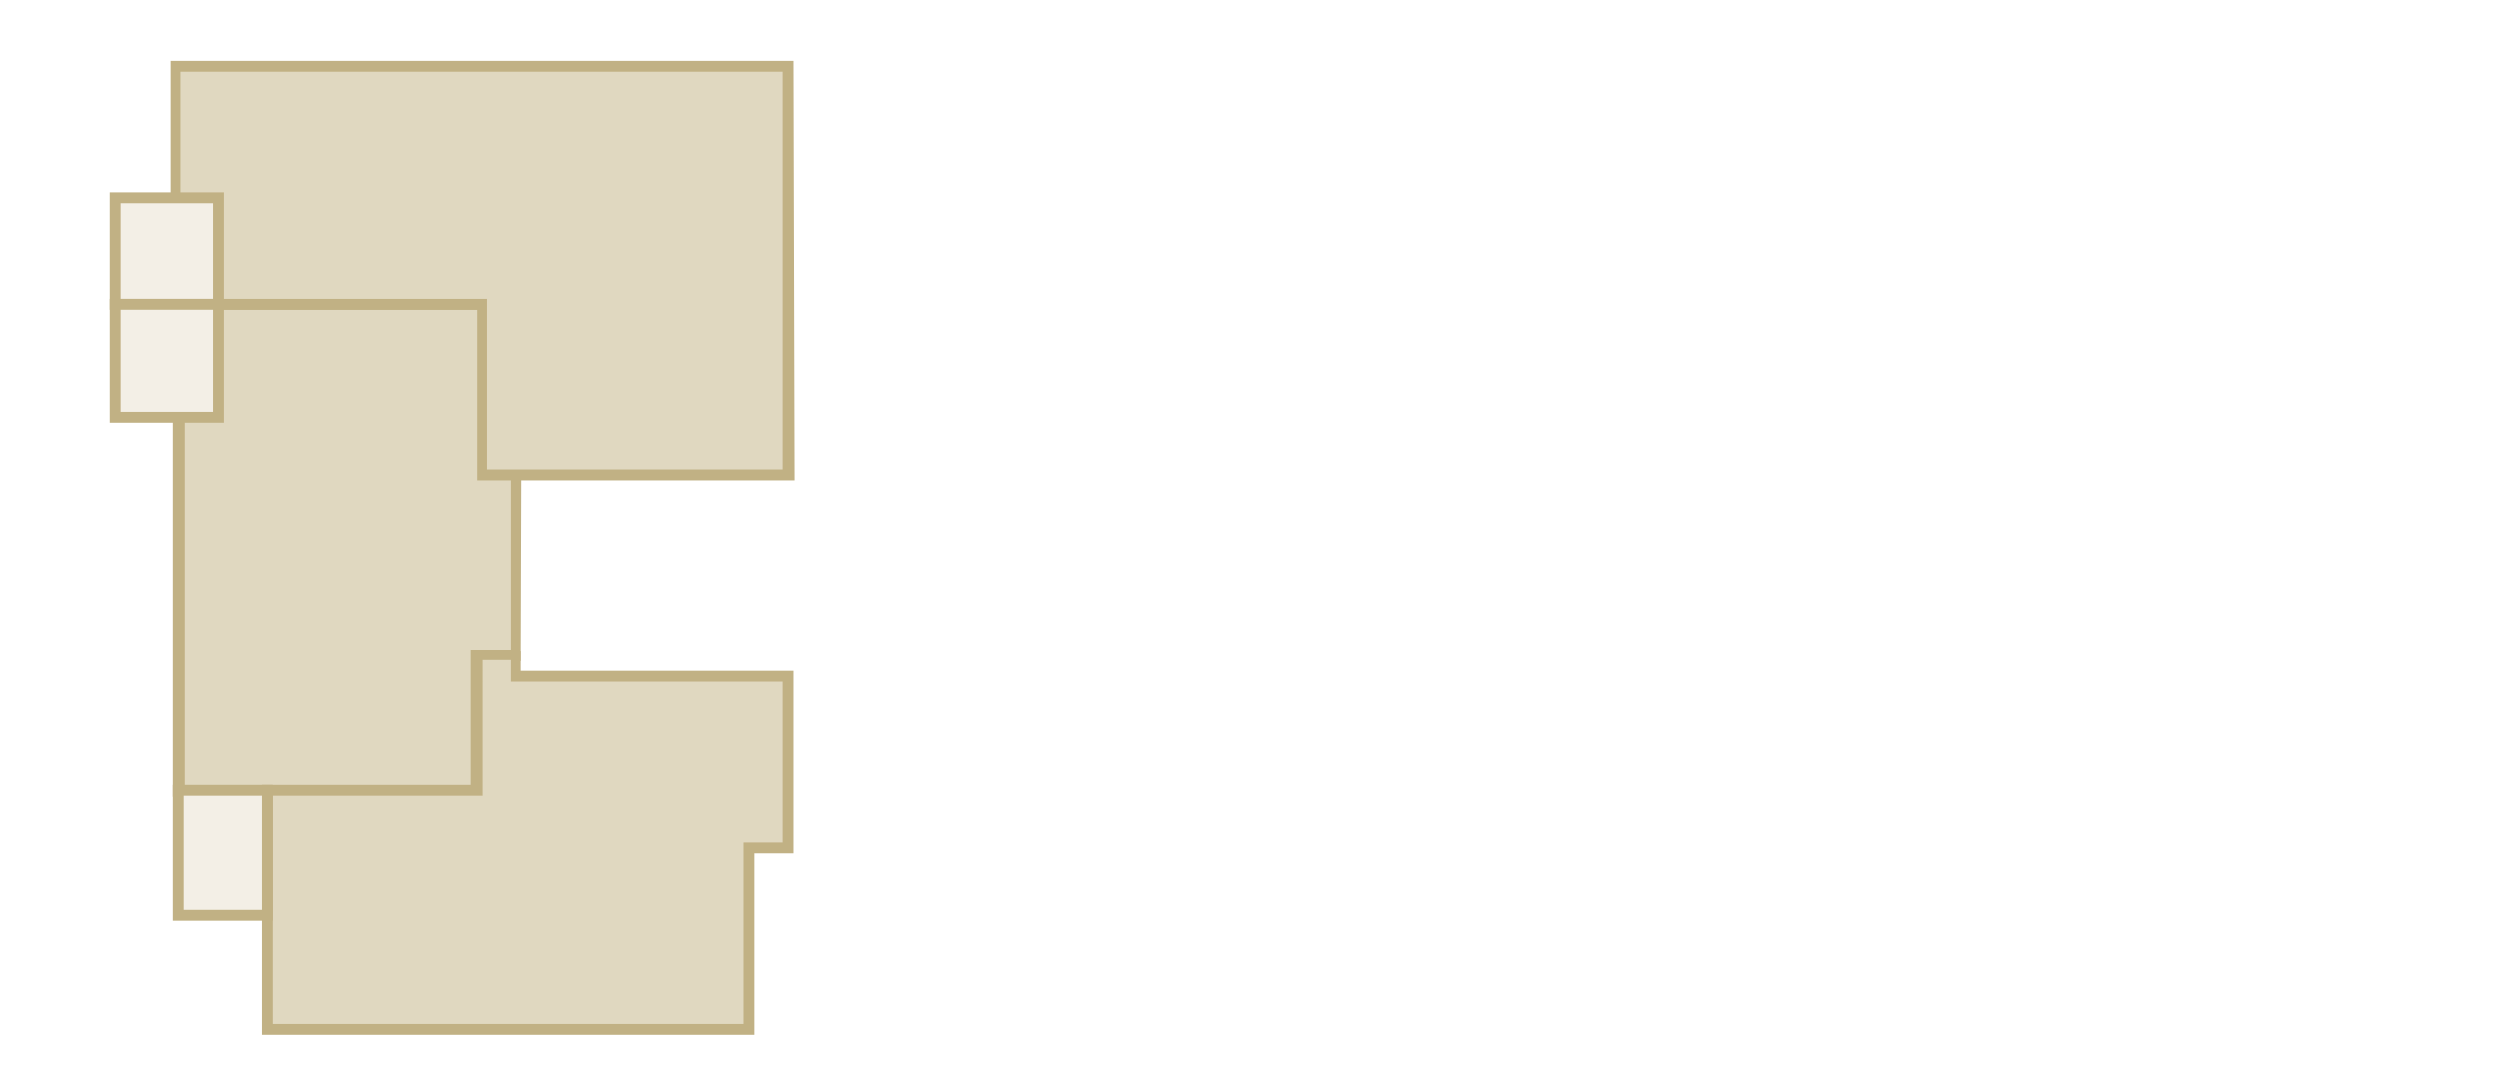 <?xml version="1.0" encoding="utf-8"?>
<!-- Generator: Adobe Illustrator 23.0.1, SVG Export Plug-In . SVG Version: 6.00 Build 0)  -->
<svg version="1.1" id="Ebene_1" xmlns="http://www.w3.org/2000/svg" xmlns:xlink="http://www.w3.org/1999/xlink" x="0px" y="0px"
	 viewBox="0 0 230 100" style="enable-background:new 0 0 230 100;" xml:space="preserve">
<g id="Fläche">
	<rect y="0" style="fill:#FFFFFF;" width="230" height="100"/>
</g>
<g id="unit_x5F_5_x5F_stockwerk_x5F_1">
	<g id="unit_5">
		<polyline style="fill:#E0D8C0;" points="43.8,72.7 16.5,72.7 16.5,28 47.5,28 47.5,60.2 		"/>
		<path style="fill:#C1B184;" d="M47,28.5v31.3h-3.7v12.5H17V28.5L47,28.5 M48,27.5H15.9v45.8h28.3V60.8h3.7L48,27.5L48,27.5z"/>
		<polygon style="fill:#E0D8C0;" points="24.6,94.7 24.6,72.8 43.9,72.8 43.9,60.2 47.5,60.2 47.5,62.2 72.5,62.2 72.5,78 68.9,78 
			68.9,94.7 47.5,94.7 47.5,94.7 		"/>
		<path style="fill:#C1B184;" d="M47,60.7v2h25v14.8h-3.6v16.7H25.1v-21h19.3V60.7H47 M47.9,59.9h-4.5v12.3H24.1v23H48l0,0h21.4
			V78.5H73V61.7H47.9V59.9z"/>
		<polygon style="fill:#E0D8C0;" points="44.3,43.7 44.3,28 16.2,28 16.2,6.1 72.5,6.1 72.5,43.7 		"/>
		<path style="fill:#C1B184;" d="M72,6.6v36.6H44.8V27.5H16.6V6.6L72,6.6 M73,5.6H15.7v22.9h28.2v15.7h29.2L73,5.6z"/>
		<rect x="10.6" y="18.2" style="fill:#F3EFE6;" width="9.5" height="9.8"/>
		<path style="fill:#C1B184;" d="M19.6,18.7v8.8h-8.5v-8.8H19.6 M20.6,17.7H10.1v10.8h10.5V17.7z"/>
		<rect x="10.6" y="28" style="fill:#F3EFE6;" width="9.5" height="10.4"/>
		<path style="fill:#C1B184;" d="M19.6,28.5v9.4h-8.5v-9.4L19.6,28.5 M20.6,27.5H10.1v11.4h10.5V27.5z"/>
		<rect x="16.5" y="72.7" style="fill:#F3EFE6;" width="8.1" height="11.5"/>
		<path style="fill:#C1B184;" d="M24.1,73.2v10.5h-7.2V73.2H24.1 M25.1,72.2h-9.2v12.5h9.2V72.2z"/>
	</g>
</g>
<g id="unit5_x5F_stockwerk_x5F_1_x5F_hover">
<g id="unit_5_hover">
	<polygon data-filter="5" data-pdf="5.4.13" class="element" style="fill:none;" points="72.8,61.9 47.9,61.9 47.9,60.9 44.2,60.9 44.2,73.4 15.8,73.4 
		15.8,84.9 23.9,84.9 23.9,95.4 69.3,95.4 69.3,78.7 72.8,78.7 	"/>
	<polygon data-filter="5" data-pdf="5.4.14" class="element" style="fill:none;" points="10,28.2 44.2,28.2 44.2,44.4 47.8,44.4 47.8,60.9 44.2,60.9 
		44.2,73.4 15.8,73.4 15.8,39 10,39 	"/>
	<polygon data-filter="7" data-pdf="5.4.15" class="element" style="fill:none;" points="10,17.9 10,28.2 44.2,28.2 44.2,44.4 72.8,44.4 72.8,5.8 
		15.5,5.8 15.5,17.9 	"/>
		</g>
</g>
</svg>

